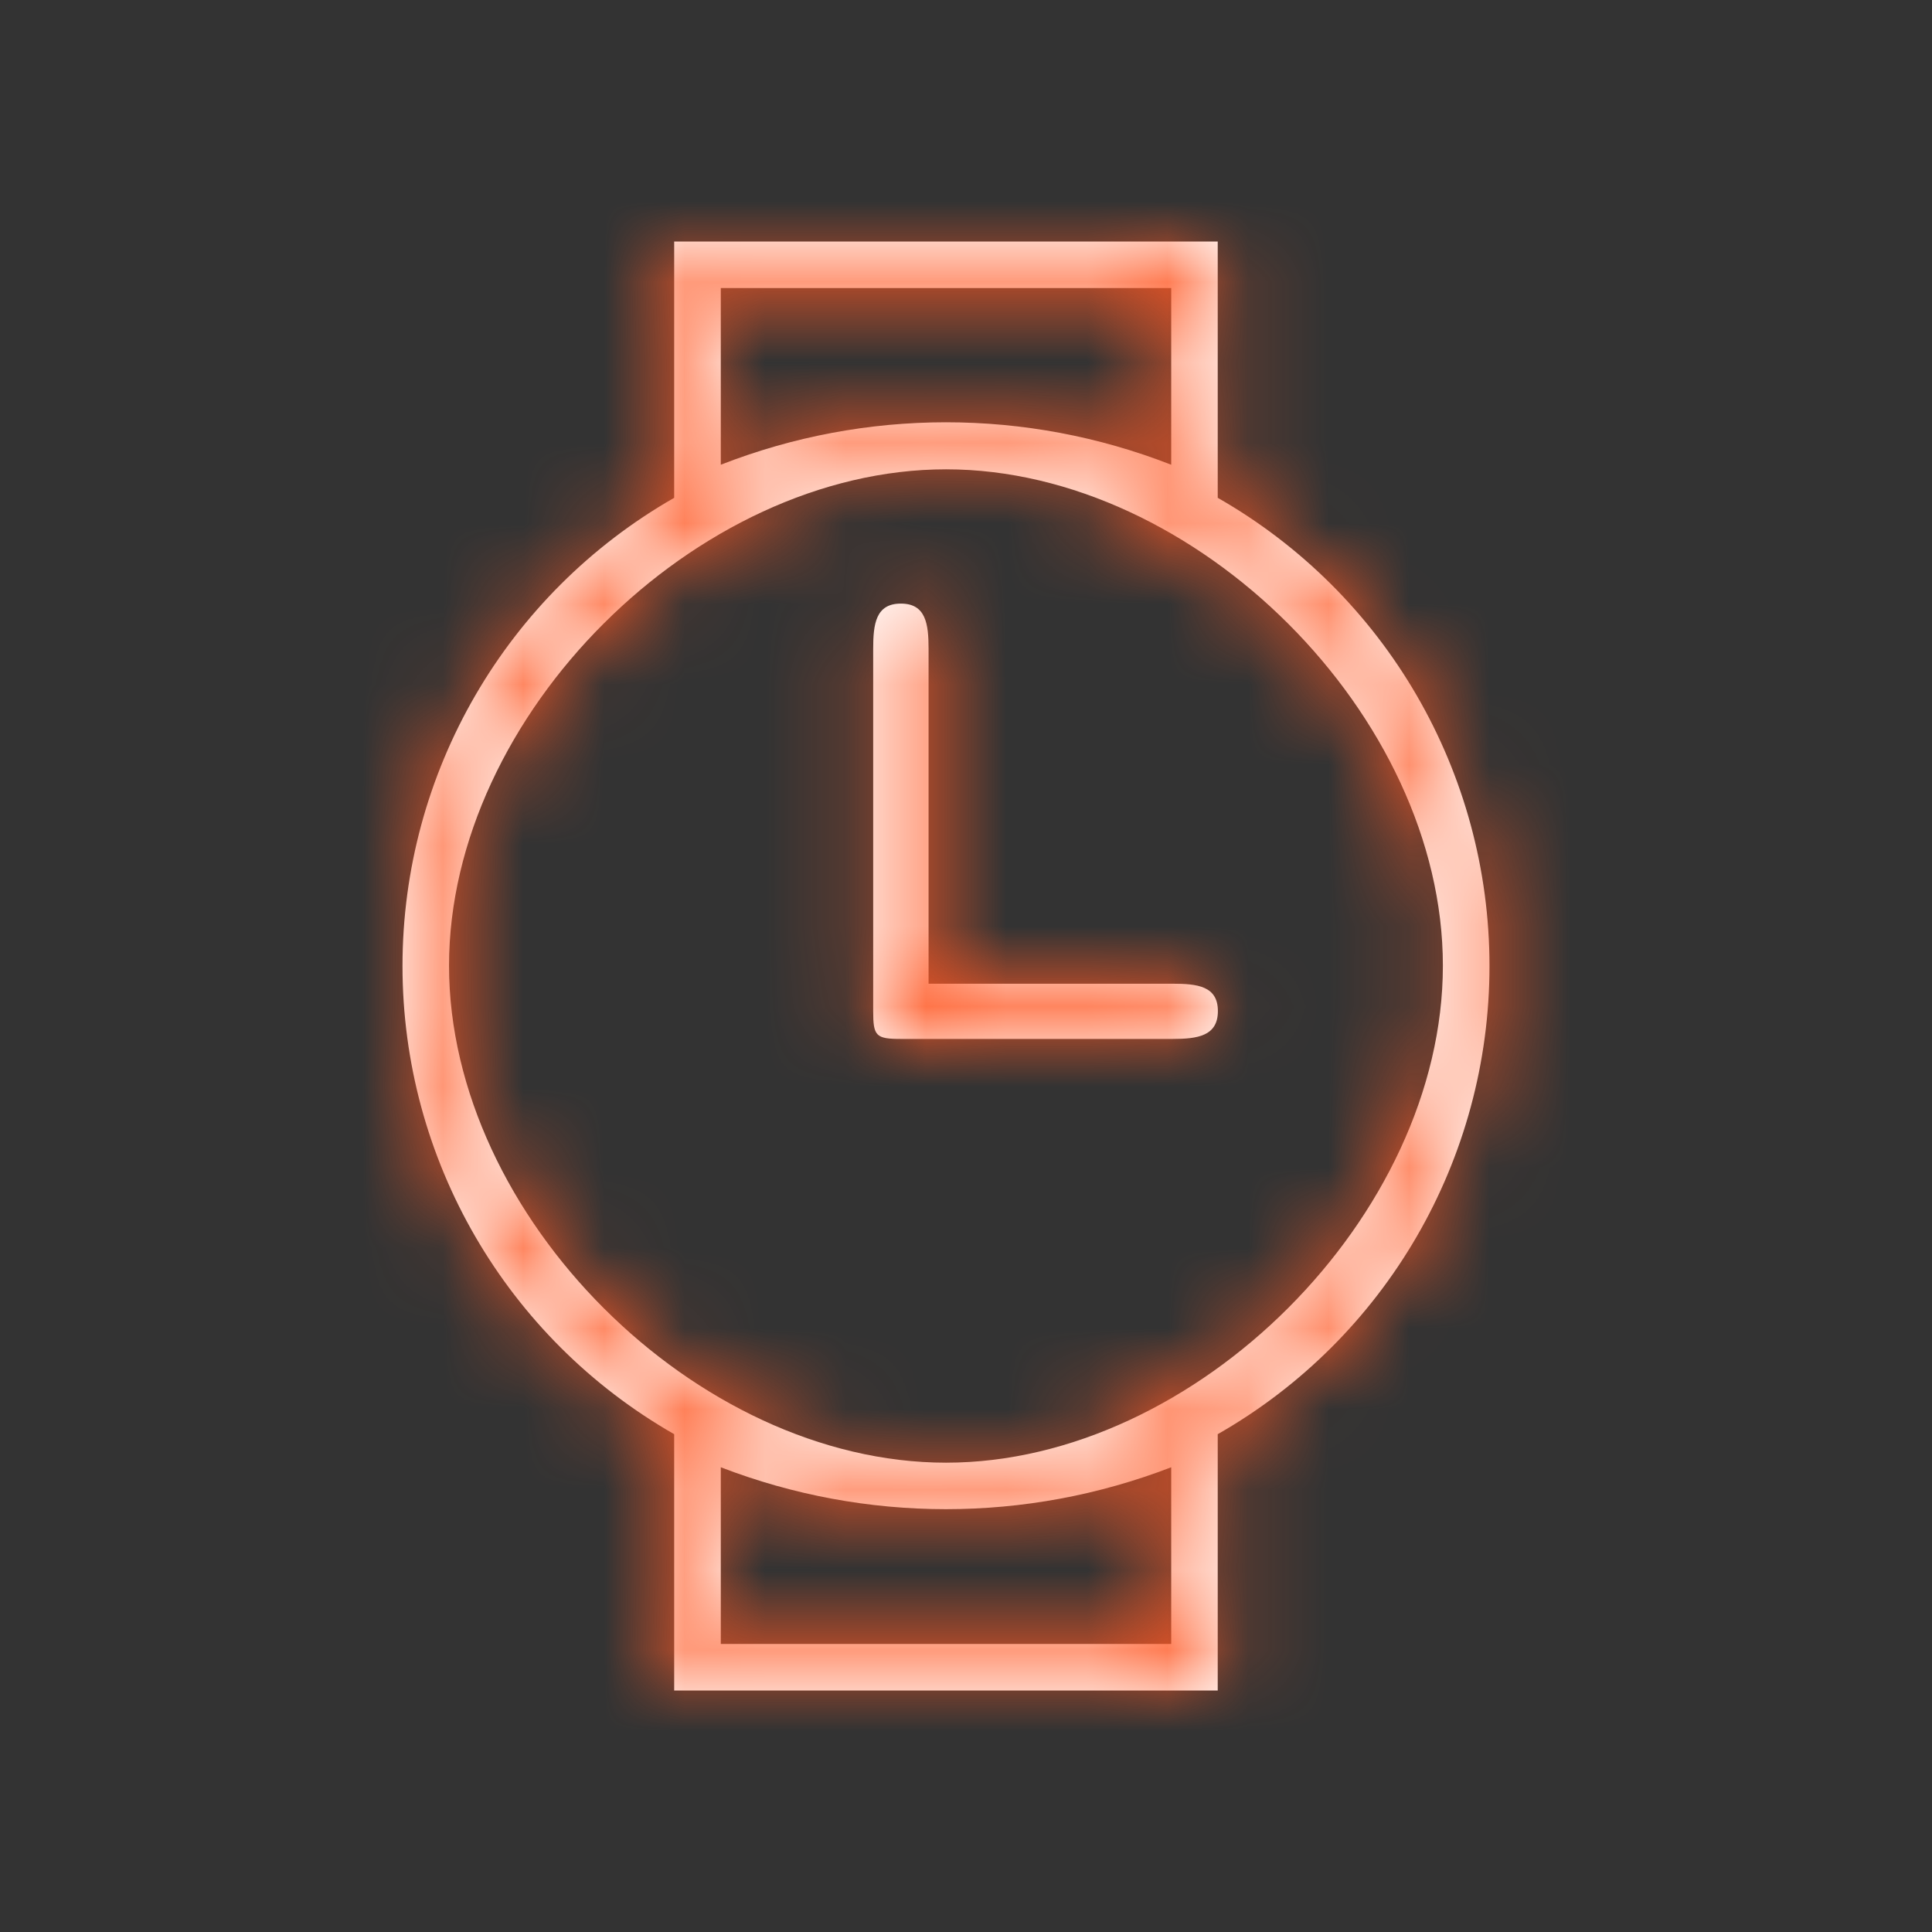<svg xmlns="http://www.w3.org/2000/svg" xmlns:xlink="http://www.w3.org/1999/xlink" width="24" height="24" viewBox="0 0 24 24">
  <rect x="0" y="0" width="24" height="24" fill="#333333" stroke="none"/>
  <defs>
    <polygon id="watch-a" points="0 0 24 0 24 24.004 0 24.004"/>
    <path id="watch-b" d="M15.127,6.184 L15.127,3 L8.375,3 L8.375,6.184 C6.288,7.377 5,9.596 5,12 C5,14.404 6.288,16.623 8.375,17.816 L8.375,21 L15.127,21 L15.127,17.816 C17.215,16.624 18.503,14.404 18.503,12 C18.503,9.596 17.215,7.376 15.127,6.184 Z M8.954,3.578 L14.549,3.578 L14.549,5.773 C12.75,5.07 10.753,5.07 8.954,5.773 L8.954,3.578 L8.954,3.578 Z M14.549,20.422 L8.954,20.422 L8.954,18.227 C10.755,18.921 12.748,18.921 14.549,18.227 L14.549,20.422 Z M11.752,18.17 C8.643,18.17 5.578,15.108 5.578,11.996 C5.578,8.884 8.643,5.83 11.752,5.83 C14.86,5.83 17.924,8.892 17.924,11.996 C17.924,15.101 14.859,18.17 11.752,18.17 Z M14.567,12.22 L11.535,12.22 L11.535,8.061 C11.535,7.751 11.502,7.498 11.191,7.498 C10.879,7.498 10.847,7.751 10.847,8.061 L10.847,12.56 C10.847,12.87 10.88,12.906 11.191,12.906 L14.567,12.906 C14.876,12.906 15.129,12.87 15.129,12.56 C15.129,12.249 14.874,12.22 14.565,12.22 L14.567,12.22 Z"/>
  </defs>
  <g fill="none" fill-rule="evenodd">
    <mask id="watch-c" fill="#fff">
      <use xlink:href="#watch-b"/>
    </mask>
    <use fill="#FFF" xlink:href="#watch-b"/>
    <g fill="#FF5925" mask="url(#watch-c)">
      <rect width="24" height="24"/>
    </g>
  </g>
</svg>
